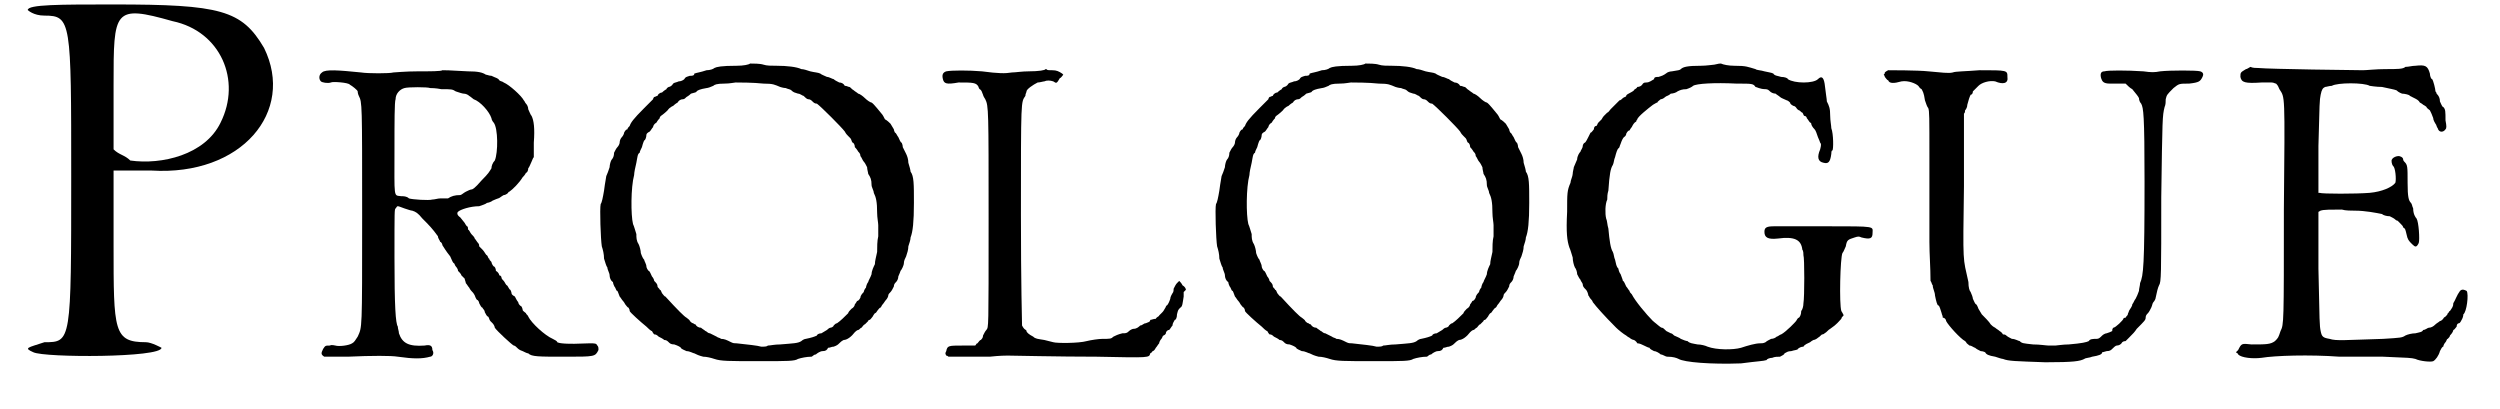 <?xml version='1.0' encoding='utf-8'?>
<svg xmlns="http://www.w3.org/2000/svg" xmlns:xlink="http://www.w3.org/1999/xlink" width="220px" height="36px" viewBox="0 0 2201 367" version="1.1">
<defs>
<path id="gl5379" d="M 4 9 C 4 9 9 14 19 14 C 43 14 43 19 43 158 C 43 307 43 307 19 307 C 4 312 0 312 9 316 C 19 321 124 321 124 312 C 124 312 115 307 110 307 C 81 307 81 297 81 220 C 81 196 81 177 81 153 C 91 153 100 153 115 153 C 196 158 244 100 216 43 C 196 9 177 4 81 4 C 33 4 4 4 4 9 M 134 19 C 177 28 196 72 177 110 C 163 139 124 148 96 144 C 91 139 86 139 81 134 C 81 115 81 96 81 76 C 81 9 81 4 134 19 z" fill="black"/><!-- width=230 height=331 -->
<path id="gl5380" d="M 157 14 C 156 15 146 15 135 15 C 124 15 114 16 113 16 C 110 17 90 17 84 16 C 64 14 52 13 49 16 C 46 18 46 22 48 24 C 49 25 54 26 57 25 C 58 24 73 25 74 27 C 76 28 81 32 81 33 C 81 33 81 35 82 37 C 85 43 85 43 85 145 C 85 249 85 244 81 253 C 79 256 78 258 76 259 C 73 261 64 262 61 261 C 60 261 58 260 56 261 C 52 261 52 261 50 264 C 48 268 48 269 51 271 C 53 271 54 271 72 271 C 94 270 111 270 117 271 C 131 273 139 273 146 271 C 148 271 150 268 148 265 C 148 261 146 260 141 261 C 127 262 121 259 118 250 C 118 248 117 246 117 244 C 115 241 114 226 114 182 C 114 139 114 139 115 138 C 116 137 116 136 117 136 C 118 136 120 137 123 138 C 126 139 129 140 130 140 C 133 141 135 142 139 147 C 145 153 148 156 153 163 C 153 165 155 167 155 168 C 156 168 157 170 157 171 C 159 174 160 176 164 181 C 165 183 166 186 167 187 C 168 187 168 189 169 190 C 169 190 171 192 171 194 C 172 195 174 197 174 198 C 175 199 177 201 177 201 C 177 202 178 204 178 205 C 179 206 180 208 181 209 C 182 211 183 212 183 212 C 184 213 185 214 186 216 C 187 219 188 220 188 220 C 189 220 190 222 190 223 C 191 225 192 227 193 227 C 193 228 195 229 195 231 C 196 233 197 235 198 235 C 199 236 199 238 200 239 C 201 240 202 241 202 241 C 203 242 204 244 204 245 C 206 248 219 260 221 261 C 222 261 223 262 224 263 C 225 264 226 265 229 266 C 231 267 233 268 234 268 C 237 271 243 271 267 271 C 294 271 294 271 297 265 C 297 263 297 262 296 261 C 295 259 294 259 289 259 C 267 260 262 259 260 258 C 260 257 258 256 256 255 C 249 252 237 241 234 235 C 234 234 232 233 232 232 C 231 231 229 230 229 229 C 229 229 229 228 228 226 C 226 225 225 223 225 222 C 224 221 223 219 222 217 C 220 216 219 215 219 214 C 219 214 219 213 218 211 C 217 211 216 208 215 207 C 214 207 213 204 212 203 C 211 202 210 201 210 200 C 210 199 209 198 208 198 C 208 197 207 195 205 194 C 205 192 204 190 203 190 C 202 189 201 187 201 186 C 200 185 199 184 199 183 C 198 183 198 181 197 180 C 196 180 195 177 193 175 C 192 174 190 172 190 172 C 190 171 190 170 189 169 C 188 168 187 166 186 165 C 186 164 184 162 183 161 C 182 160 181 157 180 157 C 180 156 180 154 179 154 C 179 154 178 153 177 151 C 176 150 174 147 173 146 C 170 144 170 142 171 141 C 173 139 182 136 190 136 C 193 135 196 134 197 133 C 198 133 201 132 202 131 C 204 130 207 129 207 129 C 208 129 210 127 212 126 C 214 126 216 124 216 124 C 216 123 217 123 217 123 C 220 121 226 115 229 110 C 230 109 231 108 232 106 C 233 106 234 104 234 102 C 235 101 236 98 237 96 C 238 94 238 93 239 92 C 239 88 239 84 239 79 C 240 66 239 59 237 55 C 236 54 235 51 234 49 C 234 47 233 45 232 44 C 231 43 231 42 230 41 C 228 37 217 27 212 25 C 211 24 209 24 208 23 C 207 21 205 21 201 19 C 199 19 197 18 196 18 C 193 16 189 15 180 15 C 163 14 159 14 157 14 M 146 30 C 147 30 151 30 156 31 C 165 31 166 31 169 33 C 172 34 175 35 176 35 C 178 35 180 36 181 37 C 181 37 184 39 185 40 C 191 42 199 51 201 57 C 201 58 202 60 203 61 C 207 66 207 88 204 95 C 202 97 201 100 201 102 C 199 105 199 106 192 113 C 186 120 184 121 183 121 C 182 121 180 122 178 123 C 176 124 174 126 173 126 C 168 126 165 127 162 129 C 160 129 159 129 155 129 C 153 129 150 130 148 130 C 145 131 130 130 127 129 C 125 127 122 127 120 127 C 113 126 114 130 114 84 C 114 61 114 42 115 40 C 115 35 119 31 123 30 C 126 29 144 29 146 30 z" fill="black"/><!-- width=306 height=283 -->
<path id="gl5381" d="M 138 7 C 137 8 132 9 126 9 C 112 9 108 10 106 11 C 105 12 102 13 99 13 C 93 15 91 15 88 16 C 88 18 86 18 84 18 C 81 19 80 19 79 21 C 78 22 76 23 74 23 C 72 24 70 24 69 25 C 68 27 66 28 65 28 C 63 29 63 30 63 30 C 63 30 61 31 59 33 C 57 33 55 35 55 36 C 54 36 53 37 52 37 C 51 38 51 39 51 39 C 51 39 47 43 43 47 C 33 57 31 60 30 63 C 29 64 28 65 28 66 C 27 66 26 67 25 69 C 25 70 24 72 23 73 C 22 74 21 76 21 78 C 21 79 20 81 19 82 C 18 83 17 85 16 87 C 16 90 15 92 14 93 C 13 94 12 98 12 100 C 11 103 10 106 9 108 C 9 109 8 113 7 121 C 6 127 5 132 4 133 C 3 137 4 165 5 171 C 6 174 7 178 7 182 C 8 185 9 189 10 190 C 10 192 12 195 12 197 C 12 199 13 202 15 203 C 15 204 16 207 17 208 C 18 210 18 211 19 211 C 19 211 20 213 21 216 C 22 217 23 219 24 220 C 24 220 25 221 26 223 C 27 224 28 226 29 226 C 30 228 30 228 30 229 C 30 230 40 239 45 243 C 46 244 49 247 50 247 C 51 249 52 250 52 250 C 53 250 54 250 56 252 C 58 253 60 254 61 255 C 63 255 64 256 65 257 C 66 258 67 259 70 259 C 73 260 75 261 76 262 C 76 263 79 264 81 265 C 84 265 87 267 88 267 C 90 268 92 269 96 270 C 99 270 103 271 106 272 C 112 274 118 274 147 274 C 172 274 178 274 181 272 C 184 271 189 270 193 270 C 194 270 195 268 197 268 C 198 267 201 265 203 265 C 206 265 207 264 208 262 C 210 262 211 261 213 261 C 216 260 217 259 218 258 C 219 257 220 256 222 255 C 225 255 229 252 232 248 C 234 246 235 246 235 246 C 236 246 237 244 238 244 C 239 243 240 241 241 241 C 242 240 243 239 244 238 C 244 238 244 237 245 237 C 246 237 247 235 248 234 C 249 232 250 231 250 231 C 250 231 251 231 252 229 C 253 228 254 226 255 226 C 256 225 256 224 257 223 C 258 222 259 220 260 219 C 261 218 262 216 262 215 C 262 214 263 213 264 212 C 265 211 266 209 267 207 C 267 205 268 204 269 203 C 270 202 271 200 271 198 C 272 196 273 193 273 193 C 274 192 276 188 276 186 C 276 184 277 182 278 180 C 279 177 280 174 280 171 C 281 168 282 165 282 163 C 284 158 285 149 285 132 C 285 115 285 108 282 104 C 282 103 281 99 280 96 C 280 93 279 90 278 88 C 277 86 276 84 275 82 C 275 80 274 78 274 78 C 273 78 272 75 271 73 C 270 72 269 69 268 69 C 268 69 267 67 267 66 C 266 64 265 63 264 61 C 263 60 261 58 259 57 C 258 55 257 53 256 52 C 255 51 249 43 247 42 C 246 42 243 40 241 38 C 239 36 236 34 235 34 C 234 33 232 32 231 31 C 229 30 228 28 227 28 C 226 28 225 27 223 27 C 222 25 220 24 218 24 C 216 23 214 22 213 21 C 212 21 209 19 207 19 C 205 18 202 17 201 16 C 199 15 196 15 192 14 C 189 13 186 12 184 12 C 180 10 171 9 162 9 C 157 9 153 9 150 8 C 147 7 141 7 138 7 M 150 25 C 159 25 160 26 165 28 C 165 28 168 29 170 29 C 172 30 174 30 175 31 C 177 33 178 33 181 34 C 183 34 185 36 186 36 C 187 37 189 39 190 39 C 192 39 193 40 194 41 C 195 42 196 43 198 43 C 202 46 220 64 223 68 C 224 70 225 71 226 72 C 226 72 227 73 228 74 C 229 75 229 77 230 78 C 231 78 232 80 232 82 C 234 84 235 86 235 86 C 236 87 237 88 237 90 C 238 91 239 94 240 95 C 241 96 242 98 243 100 C 243 102 244 105 244 106 C 246 109 247 111 247 116 C 247 118 249 121 249 123 C 251 127 252 131 252 141 C 252 145 253 150 253 152 C 253 155 253 157 253 162 C 252 166 252 172 252 176 C 251 181 250 184 250 187 C 249 189 247 193 247 196 C 246 199 244 202 244 203 C 243 204 242 207 242 208 C 241 209 240 211 240 212 C 239 213 237 215 237 217 C 236 219 235 220 234 220 C 234 220 233 222 232 223 C 232 224 231 226 229 227 C 228 228 226 230 226 231 C 223 234 219 238 216 240 C 215 240 214 241 213 242 C 213 243 211 244 210 244 C 209 244 207 246 207 246 C 205 247 204 248 202 249 C 200 249 198 250 198 251 C 196 252 193 253 188 254 C 187 254 185 255 184 256 C 181 258 177 258 165 259 C 160 259 156 260 154 260 C 153 261 151 261 148 261 C 145 260 135 259 126 258 C 124 258 123 258 121 257 C 117 255 115 254 112 254 C 111 253 109 253 108 252 C 106 251 104 250 102 249 C 100 249 99 247 98 247 C 97 246 95 245 94 244 C 92 244 90 243 89 241 C 88 241 87 240 87 240 C 86 240 85 239 84 238 C 84 237 82 236 81 235 C 79 234 73 228 62 216 C 61 216 60 214 59 213 C 58 211 58 210 57 210 C 57 209 55 208 55 207 C 55 205 54 204 52 202 C 52 201 51 199 50 198 C 49 196 48 193 47 193 C 46 192 45 190 45 189 C 45 187 43 184 43 183 C 42 182 41 180 40 177 C 40 175 39 171 38 169 C 36 166 36 163 36 160 C 35 157 34 153 33 151 C 31 143 31 118 34 107 C 34 105 35 100 36 96 C 37 91 37 88 39 87 C 39 86 40 84 41 82 C 42 78 43 76 43 76 C 44 76 45 73 45 71 C 45 70 46 69 48 68 C 49 67 50 65 51 64 C 51 63 52 61 54 60 C 55 58 57 56 57 56 C 57 55 57 55 58 54 C 58 54 61 52 64 49 C 66 46 69 45 69 45 C 69 45 71 43 73 42 C 74 40 76 39 78 39 C 79 39 80 38 81 37 C 81 37 83 36 85 34 C 88 33 90 33 90 32 C 91 31 93 30 99 29 C 100 29 103 28 105 27 C 106 26 108 25 115 25 C 120 25 124 24 125 24 C 128 24 141 24 150 25 z" fill="black"/><!-- width=297 height=281 -->
<path id="gl5382" d="M 168 4 C 168 5 162 6 153 6 C 147 6 141 7 138 7 C 132 8 126 8 111 6 C 99 5 84 5 79 6 C 76 7 75 9 76 13 C 77 17 79 18 90 16 C 103 16 106 16 108 20 C 108 21 109 22 109 22 C 111 23 111 25 112 27 C 112 28 114 31 114 31 C 117 37 117 41 117 138 C 117 240 117 235 115 238 C 114 239 113 241 112 243 C 112 245 111 246 110 247 C 109 247 108 249 107 250 C 106 250 106 251 105 252 C 102 252 98 252 94 252 C 81 252 80 252 79 257 C 78 259 78 259 79 261 C 80 261 81 262 81 262 C 85 262 88 262 92 262 C 99 262 110 262 118 262 C 127 261 133 261 134 261 C 138 261 180 262 214 262 C 262 263 261 263 262 259 C 262 259 264 258 264 257 C 265 257 266 256 267 254 C 268 253 269 251 270 250 C 270 249 271 247 272 246 C 273 245 273 243 274 243 C 274 243 276 242 276 241 C 276 240 277 238 279 238 C 280 237 281 235 282 234 C 282 232 283 231 284 229 C 285 229 286 227 286 224 C 287 220 287 220 289 218 C 291 217 291 214 292 208 C 292 207 292 205 292 204 C 293 203 294 202 294 202 C 294 201 293 199 291 198 C 290 196 289 195 288 194 C 287 195 286 196 286 196 C 285 197 284 199 283 201 C 283 202 283 204 282 205 C 282 205 280 208 280 210 C 279 213 278 215 277 216 C 276 216 276 218 275 219 C 274 221 273 222 273 222 C 272 223 271 224 270 225 C 270 226 268 226 267 228 C 265 228 263 229 262 229 C 262 231 260 231 258 232 C 256 232 255 234 253 234 C 252 235 250 237 247 237 C 246 237 244 238 243 239 C 241 241 240 241 237 241 C 233 242 231 243 229 244 C 227 246 226 246 219 246 C 216 246 209 247 205 248 C 198 250 178 250 175 249 C 175 249 171 248 167 247 C 161 246 159 246 157 244 C 153 242 151 240 151 239 C 151 238 150 238 149 237 C 148 236 147 234 147 234 C 147 232 146 197 146 135 C 146 30 146 34 150 28 C 150 26 151 25 151 24 C 151 22 157 18 161 16 C 163 16 166 15 167 15 C 169 14 172 14 175 15 C 178 17 178 17 181 12 C 182 12 183 10 184 9 C 184 9 183 8 183 8 C 180 6 178 5 174 5 C 171 5 169 5 169 4 C 168 4 168 4 168 4 z" fill="black"/><!-- width=302 height=309 -->
<path id="gl5381" d="M 138 7 C 137 8 132 9 126 9 C 112 9 108 10 106 11 C 105 12 102 13 99 13 C 93 15 91 15 88 16 C 88 18 86 18 84 18 C 81 19 80 19 79 21 C 78 22 76 23 74 23 C 72 24 70 24 69 25 C 68 27 66 28 65 28 C 63 29 63 30 63 30 C 63 30 61 31 59 33 C 57 33 55 35 55 36 C 54 36 53 37 52 37 C 51 38 51 39 51 39 C 51 39 47 43 43 47 C 33 57 31 60 30 63 C 29 64 28 65 28 66 C 27 66 26 67 25 69 C 25 70 24 72 23 73 C 22 74 21 76 21 78 C 21 79 20 81 19 82 C 18 83 17 85 16 87 C 16 90 15 92 14 93 C 13 94 12 98 12 100 C 11 103 10 106 9 108 C 9 109 8 113 7 121 C 6 127 5 132 4 133 C 3 137 4 165 5 171 C 6 174 7 178 7 182 C 8 185 9 189 10 190 C 10 192 12 195 12 197 C 12 199 13 202 15 203 C 15 204 16 207 17 208 C 18 210 18 211 19 211 C 19 211 20 213 21 216 C 22 217 23 219 24 220 C 24 220 25 221 26 223 C 27 224 28 226 29 226 C 30 228 30 228 30 229 C 30 230 40 239 45 243 C 46 244 49 247 50 247 C 51 249 52 250 52 250 C 53 250 54 250 56 252 C 58 253 60 254 61 255 C 63 255 64 256 65 257 C 66 258 67 259 70 259 C 73 260 75 261 76 262 C 76 263 79 264 81 265 C 84 265 87 267 88 267 C 90 268 92 269 96 270 C 99 270 103 271 106 272 C 112 274 118 274 147 274 C 172 274 178 274 181 272 C 184 271 189 270 193 270 C 194 270 195 268 197 268 C 198 267 201 265 203 265 C 206 265 207 264 208 262 C 210 262 211 261 213 261 C 216 260 217 259 218 258 C 219 257 220 256 222 255 C 225 255 229 252 232 248 C 234 246 235 246 235 246 C 236 246 237 244 238 244 C 239 243 240 241 241 241 C 242 240 243 239 244 238 C 244 238 244 237 245 237 C 246 237 247 235 248 234 C 249 232 250 231 250 231 C 250 231 251 231 252 229 C 253 228 254 226 255 226 C 256 225 256 224 257 223 C 258 222 259 220 260 219 C 261 218 262 216 262 215 C 262 214 263 213 264 212 C 265 211 266 209 267 207 C 267 205 268 204 269 203 C 270 202 271 200 271 198 C 272 196 273 193 273 193 C 274 192 276 188 276 186 C 276 184 277 182 278 180 C 279 177 280 174 280 171 C 281 168 282 165 282 163 C 284 158 285 149 285 132 C 285 115 285 108 282 104 C 282 103 281 99 280 96 C 280 93 279 90 278 88 C 277 86 276 84 275 82 C 275 80 274 78 274 78 C 273 78 272 75 271 73 C 270 72 269 69 268 69 C 268 69 267 67 267 66 C 266 64 265 63 264 61 C 263 60 261 58 259 57 C 258 55 257 53 256 52 C 255 51 249 43 247 42 C 246 42 243 40 241 38 C 239 36 236 34 235 34 C 234 33 232 32 231 31 C 229 30 228 28 227 28 C 226 28 225 27 223 27 C 222 25 220 24 218 24 C 216 23 214 22 213 21 C 212 21 209 19 207 19 C 205 18 202 17 201 16 C 199 15 196 15 192 14 C 189 13 186 12 184 12 C 180 10 171 9 162 9 C 157 9 153 9 150 8 C 147 7 141 7 138 7 M 150 25 C 159 25 160 26 165 28 C 165 28 168 29 170 29 C 172 30 174 30 175 31 C 177 33 178 33 181 34 C 183 34 185 36 186 36 C 187 37 189 39 190 39 C 192 39 193 40 194 41 C 195 42 196 43 198 43 C 202 46 220 64 223 68 C 224 70 225 71 226 72 C 226 72 227 73 228 74 C 229 75 229 77 230 78 C 231 78 232 80 232 82 C 234 84 235 86 235 86 C 236 87 237 88 237 90 C 238 91 239 94 240 95 C 241 96 242 98 243 100 C 243 102 244 105 244 106 C 246 109 247 111 247 116 C 247 118 249 121 249 123 C 251 127 252 131 252 141 C 252 145 253 150 253 152 C 253 155 253 157 253 162 C 252 166 252 172 252 176 C 251 181 250 184 250 187 C 249 189 247 193 247 196 C 246 199 244 202 244 203 C 243 204 242 207 242 208 C 241 209 240 211 240 212 C 239 213 237 215 237 217 C 236 219 235 220 234 220 C 234 220 233 222 232 223 C 232 224 231 226 229 227 C 228 228 226 230 226 231 C 223 234 219 238 216 240 C 215 240 214 241 213 242 C 213 243 211 244 210 244 C 209 244 207 246 207 246 C 205 247 204 248 202 249 C 200 249 198 250 198 251 C 196 252 193 253 188 254 C 187 254 185 255 184 256 C 181 258 177 258 165 259 C 160 259 156 260 154 260 C 153 261 151 261 148 261 C 145 260 135 259 126 258 C 124 258 123 258 121 257 C 117 255 115 254 112 254 C 111 253 109 253 108 252 C 106 251 104 250 102 249 C 100 249 99 247 98 247 C 97 246 95 245 94 244 C 92 244 90 243 89 241 C 88 241 87 240 87 240 C 86 240 85 239 84 238 C 84 237 82 236 81 235 C 79 234 73 228 62 216 C 61 216 60 214 59 213 C 58 211 58 210 57 210 C 57 209 55 208 55 207 C 55 205 54 204 52 202 C 52 201 51 199 50 198 C 49 196 48 193 47 193 C 46 192 45 190 45 189 C 45 187 43 184 43 183 C 42 182 41 180 40 177 C 40 175 39 171 38 169 C 36 166 36 163 36 160 C 35 157 34 153 33 151 C 31 143 31 118 34 107 C 34 105 35 100 36 96 C 37 91 37 88 39 87 C 39 86 40 84 41 82 C 42 78 43 76 43 76 C 44 76 45 73 45 71 C 45 70 46 69 48 68 C 49 67 50 65 51 64 C 51 63 52 61 54 60 C 55 58 57 56 57 56 C 57 55 57 55 58 54 C 58 54 61 52 64 49 C 66 46 69 45 69 45 C 69 45 71 43 73 42 C 74 40 76 39 78 39 C 79 39 80 38 81 37 C 81 37 83 36 85 34 C 88 33 90 33 90 32 C 91 31 93 30 99 29 C 100 29 103 28 105 27 C 106 26 108 25 115 25 C 120 25 124 24 125 24 C 128 24 141 24 150 25 z" fill="black"/><!-- width=297 height=281 -->
<path id="gl5632" d="M 181 5 C 180 5 174 6 169 6 C 157 6 153 7 151 9 C 150 10 149 10 143 11 C 141 11 139 12 139 12 C 135 15 134 15 131 16 C 129 16 127 16 127 18 C 125 19 123 21 120 21 C 119 21 118 21 117 22 C 116 24 114 25 112 25 C 111 27 109 27 109 28 C 109 28 108 29 106 30 C 104 31 102 32 102 33 C 102 34 100 34 99 35 C 98 36 97 37 96 37 C 93 40 91 42 88 45 C 87 46 86 48 85 48 C 84 49 83 50 82 51 C 82 51 81 52 80 54 C 79 55 78 56 77 57 C 76 58 76 60 75 60 C 74 60 73 61 73 63 C 72 64 71 66 70 66 C 70 66 69 68 68 70 C 67 72 66 74 65 75 C 64 75 63 77 63 78 C 63 80 61 82 61 83 C 60 84 58 87 58 90 C 57 92 56 95 55 97 C 55 98 54 101 54 103 C 54 105 52 109 52 111 C 49 118 49 120 49 137 C 48 156 49 163 51 169 C 52 171 53 175 54 178 C 54 181 55 185 56 187 C 57 188 58 191 58 193 C 59 195 60 197 61 198 C 61 199 63 201 63 202 C 63 204 64 205 66 207 C 67 208 68 211 68 212 C 69 213 69 214 70 215 C 70 215 72 217 72 218 C 75 222 82 230 93 241 C 95 243 100 247 102 248 C 103 249 105 250 105 250 C 106 251 108 252 109 252 C 109 252 111 253 112 255 C 114 255 116 256 118 257 C 120 258 122 259 123 259 C 123 260 125 261 127 262 C 129 262 132 264 133 265 C 135 265 137 267 139 267 C 144 267 147 268 149 269 C 154 272 178 274 205 273 C 220 271 225 271 228 270 C 228 269 231 268 233 268 C 235 267 238 267 240 267 C 242 266 244 265 244 264 C 246 263 247 262 250 262 C 253 261 256 261 256 260 C 257 259 259 258 261 258 C 262 256 265 255 267 254 C 268 253 270 252 270 252 C 271 252 273 251 274 250 C 276 249 277 247 278 247 C 279 247 280 246 280 246 C 282 245 283 243 285 242 C 291 238 293 235 295 233 C 295 232 296 231 297 230 C 297 229 296 228 295 226 C 293 220 294 178 296 174 C 297 173 298 170 299 168 C 300 162 301 162 307 160 C 310 159 311 159 313 160 C 321 162 323 161 323 156 C 323 150 327 150 282 150 C 259 150 239 150 235 150 C 228 150 226 151 226 155 C 226 160 229 162 238 161 C 253 159 259 162 260 171 C 261 172 261 175 261 176 C 262 178 262 214 261 219 C 261 222 260 225 259 226 C 259 229 258 231 257 232 C 256 232 255 234 255 234 C 255 235 245 245 241 247 C 240 247 238 249 237 249 C 236 250 234 251 232 251 C 230 252 228 253 227 254 C 225 255 224 255 222 255 C 218 255 211 257 205 259 C 198 261 183 261 175 258 C 173 257 169 256 166 256 C 161 255 159 255 157 253 C 156 253 153 252 151 251 C 150 250 147 249 145 248 C 144 247 143 246 142 246 C 142 246 140 245 138 244 C 136 242 135 241 134 241 C 133 241 131 239 126 235 C 120 229 110 217 107 211 C 106 210 105 209 105 208 C 104 207 103 205 102 204 C 101 202 100 199 99 199 C 99 198 98 196 97 193 C 96 192 95 189 95 188 C 93 186 93 184 92 180 C 91 178 91 175 90 173 C 88 170 87 163 86 152 C 85 149 85 145 84 143 C 83 139 83 130 85 126 C 85 124 85 121 86 118 C 87 103 88 98 90 95 C 91 93 91 90 92 88 C 93 84 94 81 95 80 C 96 80 96 78 97 76 C 98 73 99 71 100 70 C 100 70 102 69 102 67 C 103 65 104 64 105 64 C 105 64 106 62 107 61 C 108 59 109 57 111 56 C 111 55 112 54 112 54 C 112 52 122 44 126 41 C 128 40 129 39 130 39 C 130 38 132 37 133 36 C 135 36 137 34 137 34 C 138 33 140 33 142 31 C 144 31 147 30 148 29 C 150 28 152 27 156 27 C 159 26 161 25 162 24 C 165 22 181 21 201 22 C 215 22 216 22 218 25 C 219 25 222 27 227 27 C 229 27 230 28 231 29 C 232 30 234 31 236 31 C 237 32 239 33 240 34 C 241 35 244 36 246 37 C 247 37 249 39 249 39 C 249 40 250 41 252 42 C 253 42 254 43 254 43 C 255 44 255 45 257 46 C 258 46 259 48 260 48 C 261 49 261 51 262 51 C 263 51 264 52 264 53 C 265 54 266 56 267 57 C 268 57 268 58 268 58 C 268 59 269 61 271 63 C 272 64 273 67 274 70 C 275 72 276 75 276 75 C 277 76 277 77 276 81 C 273 88 274 92 279 93 C 283 94 285 93 286 85 C 286 84 286 82 287 82 C 288 81 288 67 286 62 C 286 60 285 55 285 51 C 285 44 284 42 282 38 C 282 36 281 31 280 22 C 279 16 277 15 274 18 C 270 22 253 22 247 18 C 247 17 244 16 241 16 C 238 15 235 15 234 13 C 232 12 230 12 226 11 C 223 10 219 10 218 9 C 211 7 210 6 199 6 C 194 6 189 5 187 4 C 186 4 185 4 181 5 z" fill="black"/><!-- width=330 height=295 -->
<path id="gl5633" d="M 57 18 C 57 18 55 19 54 20 C 54 21 54 21 53 22 C 53 22 54 23 54 24 C 55 25 56 27 57 27 C 58 30 62 30 69 28 C 75 27 82 30 84 32 C 85 33 85 34 87 35 C 88 37 89 38 90 45 C 91 48 92 51 93 52 C 94 55 94 59 94 96 C 94 118 94 153 94 172 C 94 183 95 195 95 207 C 96 208 96 210 97 211 C 97 214 99 217 99 220 C 100 225 101 229 102 229 C 103 229 104 233 105 236 C 105 237 106 238 106 240 C 108 240 109 242 109 243 C 111 247 122 259 126 261 C 126 261 127 262 127 262 C 127 263 129 264 130 265 C 132 265 134 267 135 267 C 136 268 138 269 140 270 C 142 270 144 271 144 271 C 145 273 147 274 153 275 C 156 276 159 277 160 277 C 165 279 171 279 198 280 C 224 280 229 279 233 277 C 234 276 238 276 240 275 C 246 274 249 273 249 271 C 249 271 250 271 253 270 C 256 270 257 269 258 268 C 259 267 261 265 262 265 C 264 265 266 264 267 262 C 268 261 270 261 270 261 C 270 261 272 259 273 258 C 277 254 278 253 280 250 C 287 243 288 242 288 240 C 288 238 289 237 290 236 C 291 235 292 233 293 231 C 294 229 294 227 295 226 C 296 225 297 223 297 222 C 298 217 299 213 300 211 C 302 208 302 202 302 132 C 303 61 303 59 305 51 C 306 49 306 46 306 44 C 307 40 307 40 313 34 C 318 30 318 30 327 30 C 336 29 337 28 339 24 C 340 22 340 20 337 19 C 334 18 310 18 301 19 C 296 20 293 20 286 19 C 271 18 254 18 251 19 C 248 19 247 21 248 25 C 249 28 250 30 256 30 C 259 30 264 30 266 30 C 267 30 269 30 270 30 C 272 32 274 34 276 35 C 280 40 281 41 282 43 C 282 45 283 47 284 48 C 286 52 287 57 287 118 C 287 194 286 202 283 209 C 283 211 282 214 282 216 C 281 219 280 221 279 223 C 278 224 277 227 276 228 C 276 230 274 232 273 234 C 273 235 272 236 272 237 C 272 238 271 238 270 240 C 268 240 268 241 268 241 C 268 242 261 249 259 249 C 258 250 258 251 258 252 C 256 253 256 253 253 254 C 252 254 250 255 249 256 C 247 258 246 259 244 259 C 241 259 238 259 237 261 C 235 262 231 263 219 264 C 214 264 208 265 207 265 C 205 265 202 265 201 265 C 199 265 193 264 187 264 C 178 263 177 263 175 261 C 174 261 171 259 168 259 C 166 258 164 257 163 256 C 162 255 161 255 160 255 C 160 255 159 253 157 252 C 156 251 154 250 153 249 C 151 248 150 247 149 246 C 148 244 143 239 141 237 C 140 235 139 234 138 232 C 138 232 137 229 136 228 C 135 228 134 225 133 223 C 133 222 132 219 131 217 C 130 216 129 213 129 208 C 124 185 124 194 125 122 C 125 100 125 78 125 57 C 126 56 126 55 126 54 C 127 53 128 51 128 49 C 129 45 130 42 131 40 C 132 40 133 39 133 37 C 134 36 135 35 135 35 C 135 35 136 34 138 32 C 141 29 148 27 153 28 C 160 31 165 30 164 24 C 164 18 164 18 139 18 C 127 19 117 19 115 20 C 111 21 105 20 93 19 C 84 18 58 18 57 18 z" fill="black"/><!-- width=347 height=286 -->
<path id="gl5634" d="M 198 9 C 195 9 192 10 189 10 C 187 12 182 12 171 12 C 163 12 154 13 151 13 C 145 13 67 12 57 11 C 55 11 52 11 50 10 C 48 11 47 12 46 12 C 41 15 41 15 41 19 C 42 24 45 25 60 24 C 64 24 67 24 69 24 C 71 24 72 25 73 25 C 75 27 75 28 76 30 C 81 38 81 32 80 138 C 80 240 80 241 77 247 C 75 253 75 253 72 256 C 68 259 64 259 51 259 C 42 258 42 258 39 264 C 39 264 38 265 37 266 C 38 267 39 267 39 268 C 42 271 52 272 60 271 C 72 269 103 268 130 270 C 138 270 156 270 169 270 C 193 271 194 271 198 272 C 202 274 212 275 214 274 C 216 273 219 269 220 265 C 221 263 222 261 223 261 C 223 260 224 258 225 257 C 226 256 226 254 227 254 C 228 253 229 252 229 251 C 231 249 232 247 232 246 C 233 246 234 244 235 243 C 235 241 236 240 237 240 C 238 240 239 238 240 236 C 241 234 241 232 241 232 C 244 230 246 214 244 211 C 242 210 240 209 238 211 C 235 215 234 219 232 222 C 232 225 231 226 229 229 C 228 229 228 231 227 231 C 227 232 226 233 225 234 C 225 234 223 235 223 236 C 222 237 221 238 220 238 C 219 239 217 240 216 241 C 214 243 212 244 210 244 C 209 244 207 246 205 246 C 204 248 202 248 198 249 C 195 249 191 250 189 251 C 186 253 185 253 169 254 C 135 255 127 256 121 254 C 115 253 114 252 113 247 C 112 242 112 240 111 191 C 111 174 111 157 111 140 C 112 140 112 139 113 139 C 115 138 123 138 132 138 C 135 139 141 139 144 139 C 153 139 163 141 168 142 C 169 143 172 144 175 144 C 177 145 179 146 180 147 C 180 147 181 148 182 148 C 183 149 184 150 185 151 C 186 152 187 153 187 154 C 189 155 189 156 190 160 C 191 165 192 166 195 169 C 198 172 199 172 201 168 C 202 165 201 149 199 146 C 198 145 196 142 196 137 C 195 135 195 133 194 132 C 192 130 191 127 191 114 C 191 99 191 98 188 95 C 187 94 187 93 187 93 C 187 91 184 90 183 90 C 181 90 178 91 177 93 C 176 94 177 98 178 99 C 180 100 181 111 180 114 C 177 118 168 122 157 123 C 145 124 114 124 112 123 C 112 123 111 123 111 123 C 111 109 111 95 111 81 C 112 42 112 40 113 35 C 114 30 115 29 117 28 C 118 28 121 27 123 27 C 128 24 152 24 157 27 C 157 27 163 28 168 28 C 177 30 178 30 181 31 C 183 33 186 34 186 34 C 188 34 193 35 193 36 C 193 36 195 37 197 38 C 199 39 201 40 202 42 C 202 42 204 43 205 44 C 207 45 208 46 208 46 C 208 47 210 48 211 49 C 212 51 213 53 214 56 C 214 58 216 61 216 61 C 217 62 217 64 218 65 C 219 69 223 69 225 66 C 226 65 226 63 225 58 C 225 50 225 48 223 46 C 222 46 221 43 220 41 C 220 38 219 36 217 34 C 217 33 216 32 216 32 C 216 30 214 22 213 21 C 212 21 211 18 211 16 C 209 9 207 8 198 9 z" fill="black"/><!-- width=253 height=285 -->
</defs>
<use xlink:href="#gl5379" x="0" y="0"/>
<use xlink:href="#gl5380" x="219" y="49"/>
<use xlink:href="#gl5381" x="514" y="50"/>
<use xlink:href="#gl5382" x="749" y="58"/>
<use xlink:href="#gl5381" x="1066" y="50"/>
<use xlink:href="#gl5632" x="1336" y="53"/>
<use xlink:href="#gl5633" x="1616" y="45"/>
<use xlink:href="#gl5634" x="1948" y="50"/>
</svg>

